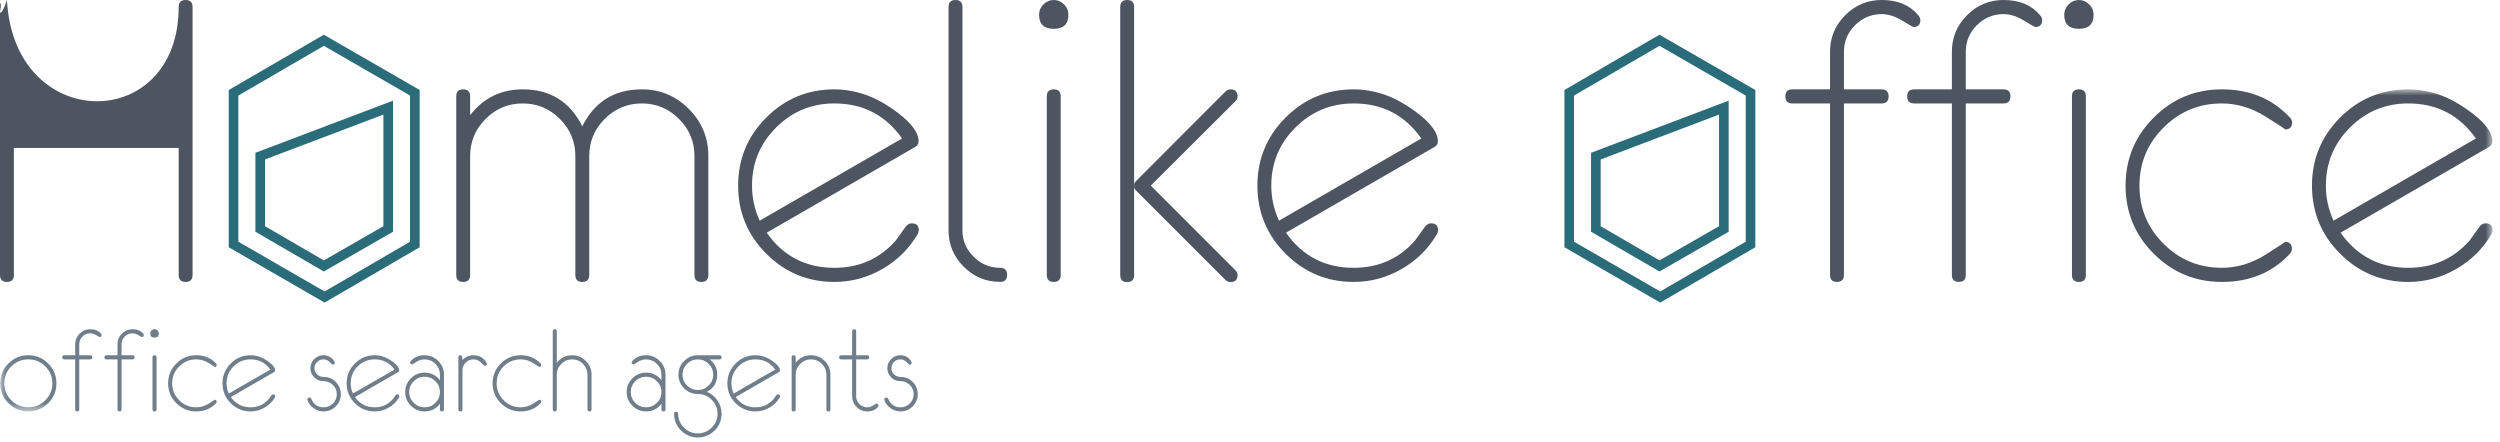 <?xml version="1.0" encoding="UTF-8"?> <svg xmlns="http://www.w3.org/2000/svg" xmlns:xlink="http://www.w3.org/1999/xlink" width="260" height="46" viewBox="0 0 260 46"><defs><polygon id="hlo-en-couleur-a" points=".06 .855 259.23 .855 259.23 34.352 .06 34.352"></polygon></defs><g fill="none" fill-rule="evenodd"><path fill="#4C5560" d="M20.027 28.594C20.027 29.079 19.785 29.321 19.305 29.321 18.82 29.321 18.582 29.079 18.582 28.594L18.582 15.383 1.445 15.383 1.445 28.594C1.445 29.079 1.203 29.321.723 29.321.242 29.321 0 29.079 0 28.594L0 .727C0 .243.242-2.84217094e-14.723-2.84217094e-14 1.203-2.84217094e-14 1.445.243 1.445.723L1.445 13.918 18.582 13.918 18.582.723C18.582.243 18.82-2.84217094e-14 19.305-2.84217094e-14 19.785-2.84217094e-14 20.027.243 20.027.727L20.027 28.594zM73.668 28.594C73.668 29.079 73.426 29.321 72.945 29.321 72.461 29.321 72.223 29.079 72.223 28.598L72.223 16.223C72.223 14.727 71.688 13.442 70.613 12.368 69.539 11.293 68.25 10.758 66.75 10.758 65.25 10.758 63.965 11.293 62.891 12.368 61.816 13.442 61.281 14.727 61.281 16.223L61.281 28.598C61.281 29.079 61.039 29.321 60.559 29.321 60.074 29.321 59.836 29.079 59.836 28.598L59.836 16.223C59.836 14.727 59.297 13.442 58.227 12.368 57.152 11.293 55.863 10.758 54.363 10.758 52.863 10.758 51.578 11.293 50.504 12.368 49.43 13.442 48.895 14.727 48.895 16.223L48.895 28.598C48.895 29.079 48.652 29.321 48.172 29.321 47.688 29.321 47.449 29.079 47.449 28.594L47.449 10.016C47.449 9.536 47.688 9.293 48.172 9.293 48.652 9.293 48.895 9.536 48.895 10.016L48.895 11.977C50.281 10.188 52.105 9.293 54.363 9.293 57.215 9.293 59.277 10.575 60.559 13.133 61.836 10.575 63.902 9.293 66.75 9.293 68.652 9.293 70.277 9.969 71.633 11.325 72.988 12.684 73.668 14.309 73.668 16.208L73.668 28.594zM93.812 14.403C92.105 11.973 89.758 10.758 86.773 10.758 84.406 10.758 82.387 11.594 80.715 13.262 79.047 14.93 78.211 16.946 78.211 19.305 78.211 20.583 78.477 21.797 79.008 22.95L93.812 14.403zM95.551 23.93C95.551 24.055 95.516 24.184 95.449 24.325 94.566 25.848 93.344 27.063 91.785 27.965 90.223 28.868 88.551 29.321 86.777 29.321 84.012 29.321 81.648 28.34 79.695 26.387 77.742 24.434 76.766 22.075 76.766 19.305 76.766 16.54 77.742 14.18 79.695 12.223 81.648 10.27 84.012 9.293 86.777 9.293 87.863 9.293 88.98 9.493 90.121 9.891 91.18 10.278 92.281 10.903 93.426 11.77 94.828 12.844 95.531 13.813 95.531 14.68 95.531 14.958 95.414 15.157 95.18 15.282L79.738 24.2C81.445 26.633 83.789 27.852 86.777 27.852 89.363 27.852 91.492 26.907 93.156 25.016 93.391 24.704 93.734 24.223 94.188 23.579 94.367 23.344 94.574 23.227 94.809 23.227 95.305 23.227 95.551 23.461 95.551 23.93L95.551 23.93zM104.738 28.586C104.738 29.075 104.496 29.317 104.016 29.317 102.543 29.317 101.281 28.793 100.227 27.739 99.176 26.688 98.648 25.426 98.648 23.95L98.648.727C98.648.243 98.887 0 99.371 0 99.852 0 100.094.243 100.094.727L100.094 23.934C100.094 25.008 100.477 25.926 101.25 26.696 102.02 27.469 102.941 27.852 104.016 27.852 104.496 27.852 104.738 28.098 104.738 28.586M110.312 10.016L110.312 28.594C110.312 29.079 110.07 29.321 109.59 29.321 109.109 29.321 108.867 29.079 108.867 28.594L108.867 10.016C108.867 9.536 109.109 9.293 109.59 9.293 110.07 9.293 110.312 9.536 110.312 10.016M111.117 1.532C111.117 2.508 110.609 2.997 109.59 2.997 108.57 2.997 108.062 2.508 108.062 1.532 108.062 1.118 108.215.758 108.516.458 108.82.157 109.176-2.84217094e-14 109.59-2.84217094e-14 110.004-2.84217094e-14 110.359.157 110.664.458 110.965.758 111.117 1.118 111.117 1.532M128.707 28.602C128.707 29.094 128.461 29.34 127.965 29.34 127.77 29.34 127.602 29.262 127.449 29.114L118.156 19.821C118.004 19.672 117.93 19.516 117.93 19.356 117.93 19.137 118.012 18.954 118.172 18.805L127.457 9.508C127.609 9.368 127.777 9.293 127.969 9.293 128.461 9.293 128.707 9.536 128.707 10.024 128.707 10.211 128.633 10.383 128.48 10.532L119.684 19.305 128.469 28.09C128.629 28.243 128.707 28.411 128.707 28.602M117.949.727L117.949 28.618C117.949 29.098 117.711 29.34 117.227 29.34 116.746 29.34 116.504 29.098 116.504 28.618L116.504.727C116.504.243 116.746-2.84217094e-14 117.227-2.84217094e-14 117.711-2.84217094e-14 117.949.243 117.949.727M147.816 14.403C146.113 11.973 143.766 10.758 140.781 10.758 138.414 10.758 136.395 11.594 134.723 13.262 133.051 14.93 132.215 16.946 132.215 19.305 132.215 20.583 132.484 21.797 133.016 22.95L147.816 14.403zM149.559 23.93C149.559 24.055 149.523 24.184 149.453 24.325 148.574 25.848 147.352 27.063 145.789 27.965 144.227 28.868 142.559 29.321 140.785 29.321 138.016 29.321 135.656 28.34 133.703 26.387 131.75 24.434 130.77 22.075 130.77 19.305 130.77 16.54 131.75 14.18 133.703 12.223 135.656 10.27 138.016 9.293 140.785 9.293 141.871 9.293 142.984 9.493 144.129 9.891 145.188 10.278 146.289 10.903 147.434 11.77 148.836 12.844 149.539 13.813 149.539 14.68 149.539 14.958 149.422 15.157 149.188 15.282L133.742 24.2C135.449 26.633 137.797 27.852 140.785 27.852 143.371 27.852 145.496 26.907 147.164 25.016 147.398 24.704 147.742 24.223 148.195 23.579 148.375 23.344 148.582 23.227 148.816 23.227 149.309 23.227 149.559 23.461 149.559 23.93L149.559 23.93zM199.719 2.086C199.719 2.571 199.469 2.809 198.973 2.809 198.945 2.809 198.562 2.586 197.828 2.141 197.09 1.692 196.379 1.469 195.691 1.469 194.617 1.469 193.695 1.852 192.926 2.622 192.156 3.391 191.77 4.309 191.77 5.379L191.77 9.293 195.691 9.293C196.172 9.293 196.414 9.536 196.414 10.024 196.414 10.516 196.172 10.758 195.691 10.758L191.77 10.758 191.77 28.598C191.77 29.079 191.527 29.317 191.047 29.317 190.562 29.317 190.324 29.079 190.324 28.598L190.324 10.758 186.402 10.758C185.918 10.758 185.68 10.516 185.68 10.024 185.68 9.536 185.918 9.293 186.402 9.293L190.324 9.293 190.324 5.372C190.324 3.899 190.852 2.637 191.902 1.583 192.957.528 194.219 0 195.691 0 197.344 0 198.609.524 199.488 1.571 199.641 1.75 199.719 1.922 199.719 2.086M212.387 2.086C212.387 2.571 212.141 2.809 211.645 2.809 211.617 2.809 211.234 2.586 210.5 2.141 209.762 1.692 209.051 1.469 208.363 1.469 207.289 1.469 206.367 1.852 205.594 2.622 204.824 3.391 204.441 4.309 204.441 5.379L204.441 9.293 208.363 9.293C208.844 9.293 209.086 9.536 209.086 10.024 209.086 10.516 208.844 10.758 208.363 10.758L204.441 10.758 204.441 28.598C204.441 29.079 204.199 29.317 203.719 29.317 203.234 29.317 202.996 29.079 202.996 28.598L202.996 10.758 199.074 10.758C198.59 10.758 198.348 10.516 198.348 10.024 198.348 9.536 198.59 9.293 199.074 9.293L202.996 9.293 202.996 5.372C202.996 3.899 203.52 2.637 204.574 1.583 205.625.528 206.891 0 208.363 0 210.012 0 211.281.524 212.16 1.571 212.312 1.75 212.387 1.922 212.387 2.086M216.93 10.016L216.93 28.594C216.93 29.079 216.688 29.321 216.207 29.321 215.727 29.321 215.484 29.079 215.484 28.594L215.484 10.016C215.484 9.536 215.727 9.293 216.207 9.293 216.688 9.293 216.93 9.536 216.93 10.016M217.734 1.532C217.734 2.508 217.227 2.997 216.207 2.997 215.188 2.997 214.68 2.508 214.68 1.532 214.68 1.118 214.832.758 215.133.458 215.438.157 215.793-2.84217094e-14 216.207-2.84217094e-14 216.621-2.84217094e-14 216.977.157 217.281.458 217.582.758 217.734 1.118 217.734 1.532M238.379 12.719C238.379 13.215 238.133 13.461 237.637 13.461 237.719 13.461 237.039 13.012 235.594 12.11 234.148 11.208 232.641 10.758 231.07 10.758 228.703 10.758 226.684 11.594 225.012 13.262 223.34 14.93 222.504 16.946 222.504 19.305 222.504 21.668 223.34 23.684 225.012 25.352 226.684 27.02 228.703 27.852 231.07 27.852 232.641 27.852 234.148 27.403 235.594 26.5 237.039 25.598 237.711 25.149 237.617 25.149 238.109 25.149 238.359 25.395 238.359 25.891 238.359 26.071 238.281 26.243 238.133 26.407 236.328 28.348 233.977 29.321 231.07 29.321 228.305 29.321 225.945 28.34 223.988 26.387 222.035 24.434 221.059 22.075 221.059 19.305 221.059 16.54 222.035 14.18 223.988 12.227 225.945 10.27 228.305 9.293 231.07 9.293 233.977 9.293 236.336 10.27 238.152 12.227 238.305 12.391 238.379 12.555 238.379 12.719"></path><g transform="translate(0 8.438)"><mask id="hlo-en-couleur-b" fill="#fff"><use xlink:href="#hlo-en-couleur-a"></use></mask><path fill="#4C5560" d="M257.492,5.965 C255.785,3.535 253.438,2.32 250.453,2.32 C248.086,2.32 246.066,3.156 244.395,4.824 C242.727,6.492 241.891,8.508 241.891,10.867 C241.891,12.145 242.156,13.359 242.688,14.512 L257.492,5.965 Z M259.23,15.492 C259.23,15.617 259.195,15.746 259.129,15.887 C258.246,17.41 257.023,18.625 255.465,19.527 C253.902,20.43 252.23,20.883 250.457,20.883 C247.691,20.883 245.328,19.902 243.375,17.949 C241.422,15.996 240.445,13.637 240.445,10.867 C240.445,8.102 241.422,5.742 243.375,3.785 C245.328,1.832 247.691,0.855 250.457,0.855 C251.543,0.855 252.66,1.055 253.801,1.453 C254.859,1.84 255.961,2.465 257.105,3.332 C258.508,4.406 259.211,5.375 259.211,6.242 C259.211,6.52 259.094,6.719 258.859,6.844 L243.418,15.762 C245.125,18.195 247.469,19.414 250.457,19.414 C253.043,19.414 255.172,18.469 256.836,16.578 C257.07,16.266 257.414,15.785 257.867,15.141 C258.047,14.906 258.254,14.789 258.488,14.789 C258.984,14.789 259.23,15.023 259.23,15.492 L259.23,15.492 Z" mask="url(#hlo-en-couleur-b)"></path><path fill="#707E8C" d="M5.445,31.43 C5.445,30.742 5.199,30.152 4.711,29.664 C4.223,29.18 3.637,28.938 2.945,28.938 C2.254,28.938 1.664,29.18 1.176,29.664 C0.691,30.152 0.445,30.742 0.445,31.43 C0.445,32.117 0.691,32.707 1.176,33.191 C1.664,33.68 2.254,33.922 2.945,33.922 C3.637,33.922 4.223,33.68 4.711,33.191 C5.199,32.707 5.445,32.117 5.445,31.43 M5.867,31.43 C5.867,32.238 5.582,32.926 5.012,33.492 C4.441,34.066 3.75,34.352 2.945,34.352 C2.137,34.352 1.449,34.066 0.879,33.492 C0.309,32.926 0.023,32.238 0.023,31.43 C0.023,30.621 0.309,29.934 0.879,29.363 C1.449,28.793 2.137,28.508 2.945,28.508 C3.75,28.508 4.441,28.793 5.012,29.363 C5.582,29.934 5.867,30.621 5.867,31.43" mask="url(#hlo-en-couleur-b)"></path></g><path fill="#707E8C" d="M10.562 34.844C10.562 34.985 10.488 35.055 10.344 35.055 10.336 35.055 10.227 34.993 10.012 34.86 9.797 34.731 9.59 34.665 9.387 34.665 9.074 34.665 8.805 34.778 8.582 35 8.355 35.227 8.242 35.493 8.242 35.805L8.242 36.946 9.387 36.946C9.527 36.946 9.598 37.02 9.598 37.161 9.598 37.301 9.527 37.376 9.387 37.376L8.242 37.376 8.242 42.575C8.242 42.715 8.172 42.786 8.031 42.786 7.895 42.786 7.82 42.715 7.82 42.575L7.82 37.376 6.676 37.376C6.539 37.376 6.469 37.301 6.469 37.161 6.469 37.02 6.539 36.946 6.676 36.946L7.82 36.946 7.82 35.801C7.82 35.372 7.977 35.004 8.281 34.7 8.59 34.391 8.957 34.239 9.387 34.239 9.871 34.239 10.238 34.391 10.496 34.696 10.539 34.747 10.562 34.797 10.562 34.844M14.957 34.844C14.957 34.985 14.887 35.055 14.738 35.055 14.73 35.055 14.621 34.993 14.406 34.86 14.191 34.731 13.984 34.665 13.781 34.665 13.469 34.665 13.199 34.778 12.977 35 12.75 35.227 12.641 35.493 12.641 35.805L12.641 36.946 13.781 36.946C13.922 36.946 13.992 37.02 13.992 37.161 13.992 37.301 13.922 37.376 13.781 37.376L12.641 37.376 12.641 42.575C12.641 42.715 12.57 42.786 12.43 42.786 12.289 42.786 12.219 42.715 12.219 42.575L12.219 37.376 11.074 37.376C10.934 37.376 10.863 37.301 10.863 37.161 10.863 37.02 10.934 36.946 11.074 36.946L12.219 36.946 12.219 35.801C12.219 35.372 12.371 35.004 12.68 34.7 12.984 34.391 13.352 34.239 13.781 34.239 14.266 34.239 14.633 34.391 14.891 34.696 14.934 34.747 14.957 34.797 14.957 34.844M16.281 37.157L16.281 42.579C16.281 42.719 16.211 42.79 16.07 42.79 15.93 42.79 15.859 42.719 15.859 42.579L15.859 37.157C15.859 37.016 15.93 36.946 16.07 36.946 16.211 36.946 16.281 37.016 16.281 37.157M16.516 34.684C16.516 34.969 16.367 35.11 16.07 35.11 15.773 35.11 15.625 34.969 15.625 34.684 15.625 34.563 15.668 34.458 15.758 34.372 15.848 34.282 15.949 34.235 16.07 34.235 16.191 34.235 16.297 34.282 16.387 34.372 16.473 34.458 16.516 34.563 16.516 34.684M22.539 37.946C22.539 38.09 22.465 38.165 22.32 38.165 22.348 38.165 22.148 38.032 21.727 37.77 21.305 37.504 20.863 37.376 20.406 37.376 19.715 37.376 19.129 37.618 18.641 38.102 18.152 38.59 17.906 39.176 17.906 39.868 17.906 40.555 18.152 41.145 18.641 41.629 19.129 42.118 19.715 42.36 20.406 42.36 20.863 42.36 21.305 42.227 21.727 41.965 22.148 41.704 22.344 41.571 22.316 41.571 22.461 41.571 22.531 41.641 22.531 41.79 22.531 41.84 22.512 41.891 22.465 41.938 21.941 42.504 21.254 42.79 20.406 42.79 19.602 42.79 18.91 42.504 18.34 41.93 17.77 41.364 17.484 40.676 17.484 39.868 17.484 39.059 17.77 38.372 18.34 37.801 18.91 37.231 19.602 36.946 20.406 36.946 21.254 36.946 21.941 37.231 22.473 37.801 22.516 37.848 22.539 37.899 22.539 37.946M28.113 38.438C27.613 37.727 26.93 37.376 26.059 37.376 25.367 37.376 24.781 37.618 24.293 38.102 23.805 38.59 23.562 39.176 23.562 39.868 23.562 40.239 23.641 40.594 23.793 40.93L28.113 38.438zM28.621 41.215C28.621 41.25 28.609 41.29 28.59 41.333 28.332 41.778 27.977 42.129 27.52 42.391 27.066 42.657 26.578 42.79 26.062 42.79 25.254 42.79 24.566 42.5 23.996 41.93 23.426 41.364 23.141 40.672 23.141 39.868 23.141 39.059 23.426 38.372 23.996 37.801 24.566 37.231 25.254 36.946 26.062 36.946 26.379 36.946 26.703 37.004 27.035 37.122 27.344 37.235 27.664 37.415 28 37.668 28.41 37.985 28.613 38.266 28.613 38.516 28.613 38.598 28.578 38.657 28.512 38.692L24.008 41.293C24.504 42.004 25.191 42.36 26.062 42.36 26.816 42.36 27.434 42.083 27.922 41.532 27.988 41.442 28.09 41.301 28.223 41.114 28.273 41.043 28.336 41.012 28.402 41.012 28.547 41.012 28.621 41.079 28.621 41.215L28.621 41.215zM35.449 41C35.449 41.489 35.273 41.911 34.926 42.262 34.574 42.61 34.152 42.786 33.66 42.786 33.285 42.786 32.949 42.684 32.641 42.473 32.336 42.262 32.117 41.981 31.988 41.633 31.973 41.606 31.969 41.583 31.969 41.555 31.969 41.415 32.043 41.348 32.191 41.348 32.266 41.348 32.328 41.395 32.379 41.485 32.406 41.543 32.453 41.629 32.516 41.75 32.777 42.157 33.156 42.36 33.66 42.36 34.039 42.36 34.359 42.227 34.625 41.958 34.895 41.692 35.027 41.372 35.027 41 35.027 40.606 34.887 40.282 34.605 40.02 34.324 39.762 33.988 39.633 33.594 39.633 33.23 39.633 32.926 39.5 32.668 39.235 32.414 38.969 32.285 38.653 32.285 38.293 32.285 37.922 32.418 37.606 32.68 37.344 32.945 37.079 33.262 36.946 33.629 36.946 34.145 36.946 34.531 37.168 34.785 37.61 34.805 37.649 34.816 37.688 34.816 37.723 34.816 37.86 34.742 37.93 34.598 37.93 34.566 37.93 34.461 37.836 34.277 37.649 34.094 37.465 33.879 37.376 33.629 37.376 33.375 37.376 33.16 37.465 32.98 37.645 32.797 37.825 32.707 38.04 32.707 38.293 32.707 38.563 32.805 38.786 32.996 38.954 33.191 39.122 33.426 39.204 33.707 39.204 34.188 39.204 34.602 39.383 34.938 39.739 35.277 40.094 35.449 40.512 35.449 41M41.023 38.438C40.523 37.727 39.84 37.376 38.969 37.376 38.277 37.376 37.691 37.618 37.203 38.102 36.715 38.59 36.473 39.176 36.473 39.868 36.473 40.239 36.551 40.594 36.707 40.93L41.023 38.438zM41.531 41.215C41.531 41.25 41.52 41.29 41.5 41.333 41.242 41.778 40.887 42.129 40.43 42.391 39.977 42.657 39.488 42.79 38.973 42.79 38.164 42.79 37.477 42.5 36.906 41.93 36.336 41.364 36.051 40.672 36.051 39.868 36.051 39.059 36.336 38.372 36.906 37.801 37.477 37.231 38.164 36.946 38.973 36.946 39.289 36.946 39.613 37.004 39.945 37.122 40.254 37.235 40.574 37.415 40.91 37.668 41.32 37.985 41.523 38.266 41.523 38.516 41.523 38.598 41.488 38.657 41.422 38.692L36.918 41.293C37.414 42.004 38.102 42.36 38.973 42.36 39.727 42.36 40.344 42.083 40.832 41.532 40.898 41.442 41 41.301 41.133 41.114 41.184 41.043 41.246 41.012 41.312 41.012 41.457 41.012 41.531 41.079 41.531 41.215L41.531 41.215zM45.75 40.77C45.75 40.333 45.594 39.961 45.281 39.649 44.969 39.336 44.594 39.18 44.156 39.18 43.719 39.18 43.34 39.336 43.027 39.649 42.715 39.961 42.559 40.333 42.559 40.77 42.559 41.208 42.715 41.583 43.027 41.891 43.34 42.204 43.719 42.36 44.156 42.36 44.594 42.36 44.969 42.204 45.281 41.891 45.594 41.583 45.75 41.208 45.75 40.77L45.75 40.77zM46.172 42.579C46.172 42.715 46.102 42.79 45.961 42.79 45.82 42.79 45.75 42.715 45.75 42.579L45.75 42.004C45.344 42.528 44.812 42.79 44.156 42.79 43.602 42.79 43.125 42.59 42.73 42.196 42.336 41.797 42.137 41.325 42.137 40.77 42.137 40.215 42.336 39.743 42.73 39.344 43.125 38.95 43.602 38.754 44.156 38.754 44.812 38.754 45.344 39.012 45.75 39.536L45.75 38.965C45.75 38.528 45.594 38.157 45.281 37.84 44.969 37.532 44.594 37.376 44.156 37.376 43.871 37.376 43.582 37.461 43.297 37.637 43.008 37.817 42.871 37.903 42.879 37.903 42.734 37.903 42.66 37.833 42.66 37.688 42.66 37.633 42.684 37.586 42.727 37.536 43.09 37.141 43.566 36.946 44.156 36.946 44.707 36.946 45.184 37.145 45.578 37.54 45.973 37.934 46.172 38.411 46.172 38.965L46.172 42.579zM50.629 37.844C50.629 37.981 50.555 38.047 50.406 38.047 50.379 38.047 50.254 37.938 50.027 37.711 49.805 37.489 49.543 37.376 49.238 37.376 48.926 37.376 48.656 37.489 48.43 37.711 48.203 37.938 48.094 38.204 48.094 38.516L48.094 42.575C48.094 42.715 48.023 42.786 47.883 42.786 47.742 42.786 47.672 42.715 47.672 42.575L47.672 37.157C47.672 37.016 47.742 36.946 47.883 36.946 48.027 36.946 48.098 37.114 48.094 37.446 48.402 37.114 48.781 36.946 49.238 36.946 49.863 36.946 50.316 37.208 50.594 37.731 50.617 37.77 50.629 37.809 50.629 37.844M56.281 37.946C56.281 38.09 56.211 38.165 56.066 38.165 56.09 38.165 55.891 38.032 55.469 37.77 55.047 37.504 54.609 37.376 54.152 37.376 53.461 37.376 52.871 37.618 52.383 38.102 51.895 38.59 51.652 39.176 51.652 39.868 51.652 40.555 51.895 41.145 52.383 41.629 52.871 42.118 53.461 42.36 54.152 42.36 54.609 42.36 55.047 42.227 55.469 41.965 55.891 41.704 56.086 41.571 56.059 41.571 56.203 41.571 56.277 41.641 56.277 41.79 56.277 41.84 56.254 41.891 56.211 41.938 55.684 42.504 54.996 42.79 54.152 42.79 53.344 42.79 52.656 42.504 52.086 41.93 51.516 41.364 51.23 40.676 51.23 39.868 51.23 39.059 51.516 38.372 52.086 37.801 52.656 37.231 53.344 36.946 54.152 36.946 54.996 36.946 55.688 37.231 56.215 37.801 56.262 37.848 56.281 37.899 56.281 37.946M61.52 42.579C61.52 42.719 61.449 42.79 61.312 42.79 61.168 42.79 61.098 42.719 61.098 42.579L61.098 38.969C61.098 38.532 60.941 38.157 60.629 37.844 60.316 37.532 59.941 37.376 59.504 37.376 59.066 37.376 58.691 37.532 58.379 37.844 58.066 38.157 57.906 38.532 57.906 38.969L57.906 42.579C57.906 42.719 57.836 42.79 57.695 42.79 57.555 42.79 57.488 42.719 57.488 42.579L57.488 34.446C57.488 34.305 57.555 34.235 57.695 34.235 57.836 34.235 57.906 34.305 57.906 34.446L57.906 37.731C58.312 37.208 58.844 36.946 59.504 36.946 60.059 36.946 60.531 37.145 60.926 37.54 61.324 37.934 61.52 38.411 61.52 38.965L61.52 42.579zM68.789 40.77C68.789 40.333 68.633 39.961 68.316 39.649 68.004 39.336 67.629 39.18 67.191 39.18 66.754 39.18 66.379 39.336 66.066 39.649 65.754 39.961 65.598 40.333 65.598 40.77 65.598 41.208 65.754 41.583 66.066 41.891 66.379 42.204 66.754 42.36 67.191 42.36 67.629 42.36 68.004 42.204 68.316 41.891 68.633 41.583 68.789 41.208 68.789 40.77L68.789 40.77zM69.211 42.579C69.211 42.715 69.141 42.79 69 42.79 68.859 42.79 68.789 42.715 68.789 42.579L68.789 42.004C68.383 42.528 67.852 42.79 67.191 42.79 66.641 42.79 66.164 42.59 65.77 42.196 65.375 41.797 65.176 41.325 65.176 40.77 65.176 40.215 65.375 39.743 65.77 39.344 66.164 38.95 66.641 38.754 67.191 38.754 67.852 38.754 68.383 39.012 68.789 39.536L68.789 38.965C68.789 38.528 68.633 38.157 68.316 37.84 68.004 37.532 67.629 37.376 67.191 37.376 66.906 37.376 66.621 37.461 66.336 37.637 66.047 37.817 65.906 37.903 65.918 37.903 65.77 37.903 65.699 37.833 65.699 37.688 65.699 37.633 65.723 37.586 65.766 37.536 66.125 37.141 66.602 36.946 67.191 36.946 67.746 36.946 68.223 37.145 68.617 37.54 69.012 37.934 69.211 38.411 69.211 38.965L69.211 42.579zM74.172 38.965C74.172 38.532 74.016 38.157 73.703 37.844 73.387 37.532 73.012 37.376 72.574 37.376 72.137 37.376 71.762 37.532 71.449 37.844 71.137 38.157 70.98 38.532 70.98 38.965 70.98 39.403 71.137 39.778 71.449 40.09 71.762 40.403 72.137 40.559 72.574 40.559 73.012 40.559 73.387 40.403 73.703 40.09 74.016 39.778 74.172 39.403 74.172 38.965M75.043 37.161C75.043 37.305 74.973 37.376 74.832 37.376L73.809 37.376C74.332 37.782 74.594 38.313 74.594 38.969 74.594 39.774 74.234 40.368 73.523 40.75 73.977 40.942 74.348 41.247 74.625 41.661 74.906 42.075 75.043 42.532 75.043 43.028 75.043 43.711 74.805 44.293 74.32 44.774 73.84 45.254 73.258 45.497 72.574 45.497 71.895 45.497 71.312 45.254 70.828 44.774 70.348 44.293 70.109 43.711 70.109 43.028 70.109 42.887 70.176 42.817 70.316 42.817 70.457 42.817 70.527 42.887 70.527 43.028 70.527 43.586 70.73 44.071 71.129 44.469 71.531 44.868 72.012 45.071 72.574 45.071 73.137 45.071 73.621 44.868 74.02 44.469 74.422 44.067 74.625 43.586 74.625 43.024 74.625 42.461 74.422 41.981 74.02 41.579 73.621 41.18 73.141 40.977 72.582 40.977 72.023 40.977 71.547 40.782 71.152 40.387 70.754 39.989 70.559 39.516 70.559 38.961 70.559 38.407 70.754 37.934 71.152 37.54 71.547 37.145 72.023 36.946 72.574 36.946L74.832 36.946C74.973 36.946 75.043 37.02 75.043 37.161M80.617 38.438C80.121 37.727 79.438 37.376 78.566 37.376 77.875 37.376 77.285 37.618 76.801 38.102 76.312 38.59 76.07 39.176 76.07 39.868 76.07 40.239 76.145 40.594 76.301 40.93L80.617 38.438zM81.125 41.215C81.125 41.25 81.117 41.29 81.098 41.333 80.84 41.778 80.484 42.129 80.027 42.391 79.57 42.657 79.086 42.79 78.566 42.79 77.762 42.79 77.07 42.5 76.5 41.93 75.934 41.364 75.648 40.672 75.648 39.868 75.648 39.059 75.934 38.372 76.5 37.801 77.07 37.231 77.762 36.946 78.566 36.946 78.887 36.946 79.211 37.004 79.543 37.122 79.852 37.235 80.172 37.415 80.508 37.668 80.914 37.985 81.121 38.266 81.121 38.516 81.121 38.598 81.086 38.657 81.02 38.692L76.516 41.293C77.012 42.004 77.695 42.36 78.566 42.36 79.32 42.36 79.941 42.083 80.43 41.532 80.496 41.442 80.598 41.301 80.73 41.114 80.781 41.043 80.844 41.012 80.91 41.012 81.055 41.012 81.125 41.079 81.125 41.215L81.125 41.215zM86.363 42.579C86.363 42.719 86.293 42.79 86.156 42.79 86.016 42.79 85.945 42.719 85.945 42.579L85.945 38.969C85.945 38.532 85.785 38.157 85.473 37.844 85.16 37.532 84.785 37.376 84.348 37.376 83.91 37.376 83.535 37.532 83.223 37.844 82.91 38.157 82.75 38.532 82.75 38.969L82.75 42.579C82.75 42.719 82.684 42.79 82.539 42.79 82.402 42.79 82.332 42.719 82.332 42.579L82.332 37.157C82.332 37.016 82.402 36.946 82.539 36.946 82.684 36.946 82.75 37.016 82.75 37.157L82.75 37.731C83.156 37.208 83.691 36.946 84.348 36.946 84.902 36.946 85.375 37.145 85.773 37.54 86.168 37.934 86.363 38.411 86.363 38.965L86.363 42.579zM91.363 42.184C91.363 42.231 91.34 42.278 91.297 42.329 91.039 42.633 90.672 42.79 90.188 42.79 89.758 42.79 89.391 42.633 89.082 42.329 88.777 42.02 88.621 41.653 88.621 41.223L88.621 37.376 87.477 37.376C87.34 37.376 87.27 37.301 87.27 37.161 87.27 37.02 87.34 36.946 87.477 36.946L88.621 36.946 88.621 34.45C88.621 34.305 88.695 34.239 88.832 34.239 88.973 34.239 89.043 34.305 89.043 34.45L89.043 36.946 90.188 36.946C90.328 36.946 90.398 37.02 90.398 37.161 90.398 37.301 90.328 37.376 90.188 37.376L89.043 37.376 89.043 41.219C89.043 41.532 89.156 41.797 89.383 42.024 89.605 42.247 89.875 42.36 90.188 42.36 90.391 42.36 90.598 42.293 90.812 42.165 91.027 42.036 91.137 41.969 91.145 41.969 91.289 41.969 91.363 42.04 91.363 42.184M95.445 41C95.445 41.489 95.27 41.911 94.922 42.262 94.57 42.61 94.152 42.786 93.656 42.786 93.285 42.786 92.945 42.684 92.641 42.473 92.336 42.262 92.117 41.981 91.984 41.633 91.969 41.606 91.965 41.583 91.965 41.555 91.965 41.415 92.039 41.348 92.188 41.348 92.262 41.348 92.328 41.395 92.375 41.485 92.402 41.543 92.449 41.629 92.512 41.75 92.773 42.157 93.156 42.36 93.656 42.36 94.035 42.36 94.355 42.227 94.625 41.958 94.891 41.692 95.023 41.372 95.023 41 95.023 40.606 94.883 40.282 94.602 40.02 94.32 39.762 93.984 39.633 93.59 39.633 93.23 39.633 92.922 39.5 92.668 39.235 92.41 38.969 92.285 38.653 92.285 38.293 92.285 37.922 92.414 37.606 92.68 37.344 92.941 37.079 93.258 36.946 93.625 36.946 94.141 36.946 94.527 37.168 94.781 37.61 94.801 37.649 94.812 37.688 94.812 37.723 94.812 37.86 94.742 37.93 94.598 37.93 94.562 37.93 94.457 37.836 94.273 37.649 94.09 37.465 93.875 37.376 93.625 37.376 93.375 37.376 93.156 37.465 92.977 37.645 92.797 37.825 92.707 38.04 92.707 38.293 92.707 38.563 92.801 38.786 92.996 38.954 93.188 39.122 93.426 39.204 93.707 39.204 94.188 39.204 94.598 39.383 94.938 39.739 95.277 40.094 95.445 40.512 95.445 41"></path><path stroke="#2B6C7A" d="M165.969,16.235 L165.969,23.813 L172.586,27.657 L179.281,23.813 L179.281,11.192 L165.969,16.235 Z M172.664,30.891 L163.199,25.426 L163.199,9.649 L172.586,4.188 L182.055,9.649 L182.055,25.426 L172.664,30.891 Z M27.062,16.235 L27.062,23.813 L33.68,27.657 L40.375,23.813 L40.375,11.192 L27.062,16.235 Z M33.758,30.891 L24.289,25.426 L24.289,9.649 L33.68,4.188 L43.145,9.649 L43.145,25.426 L33.758,30.891 Z"></path></g></svg> 
